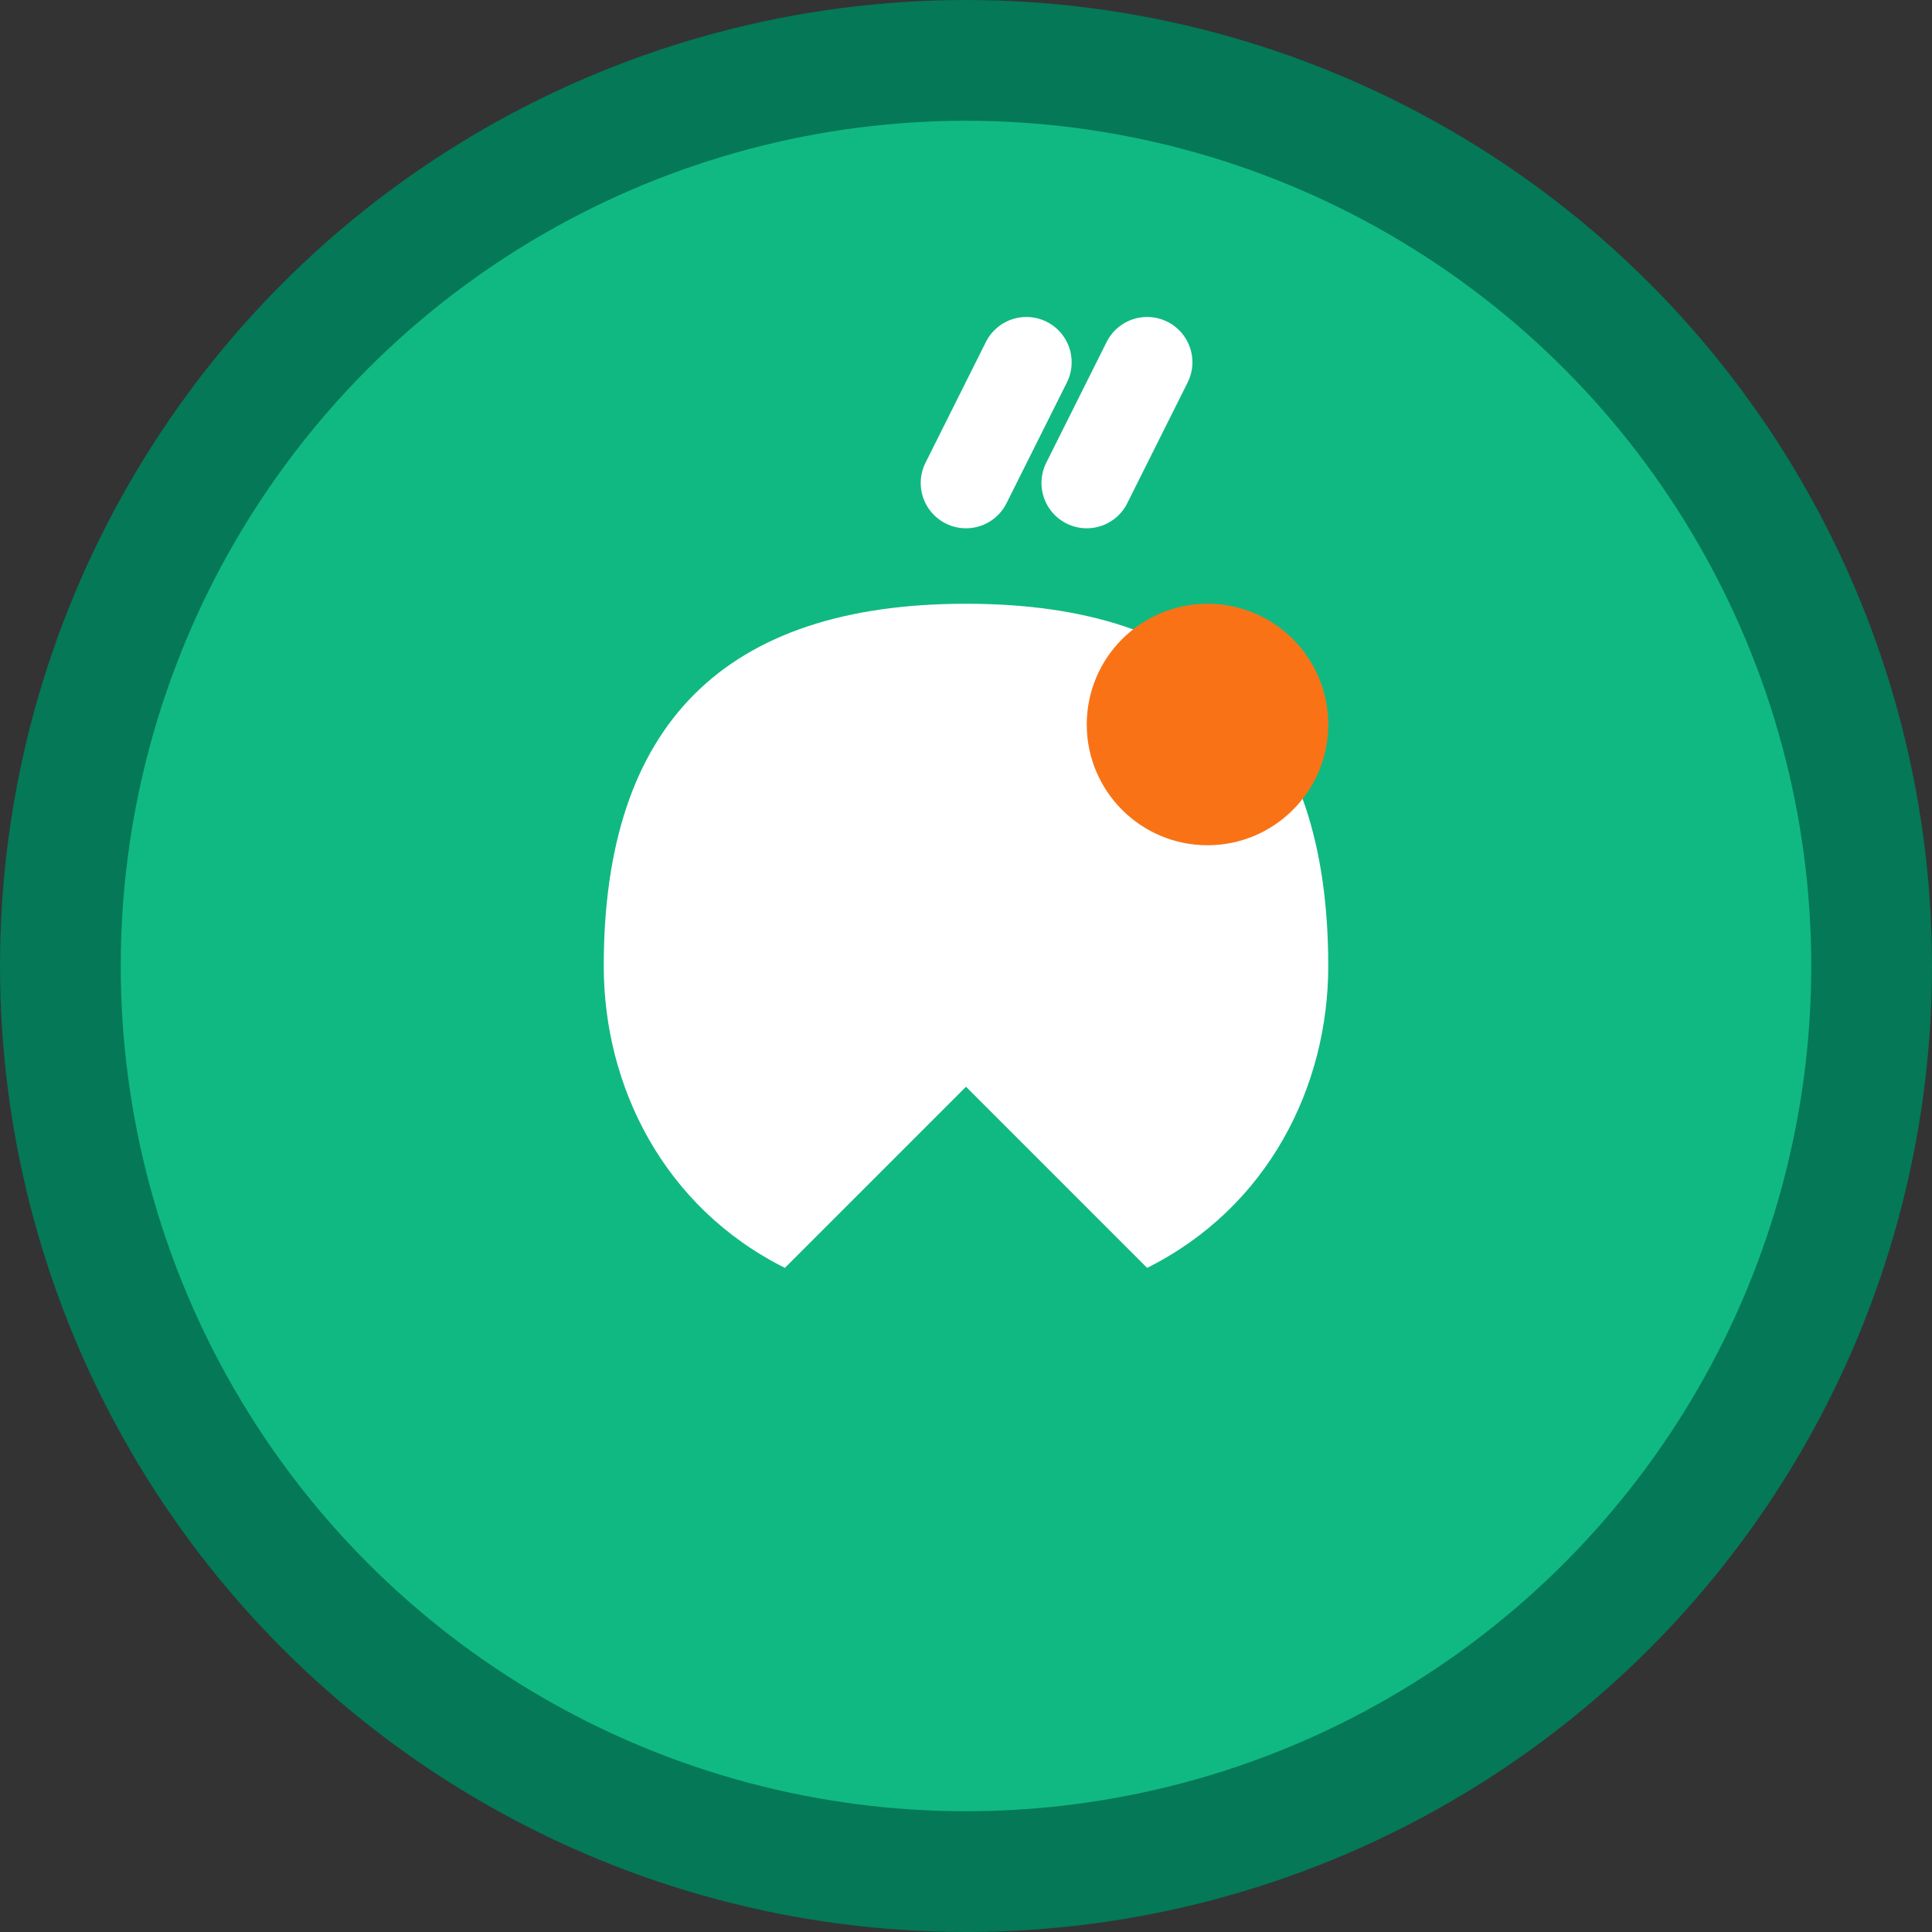<svg xmlns="http://www.w3.org/2000/svg" viewBox="0 0 32 32" width="32" height="32">
  <rect x="0" y="0" width="32" height="32" fill="#333333" stroke="none"/>
  <!-- Background circle -->
  <circle cx="16" cy="16" r="15" fill="#10b981" stroke="#047857" stroke-width="2"/>
  
  <!-- Leaf symbol for nutrition -->
  <path d="M10 16c0-4 2-6 6-6s6 2 6 6c0 2-1 4-3 5l-3-3-3 3c-2-1-3-3-3-5z" fill="#ffffff"/>
  
  <!-- Small circle for berry/fruit -->
  <circle cx="20" cy="12" r="2" fill="#f97316"/>
  
  <!-- Small accent for naturalness -->
  <path d="M16 8 L17 6 M18 8 L19 6" stroke="#ffffff" stroke-width="1.5" stroke-linecap="round"/>
</svg>